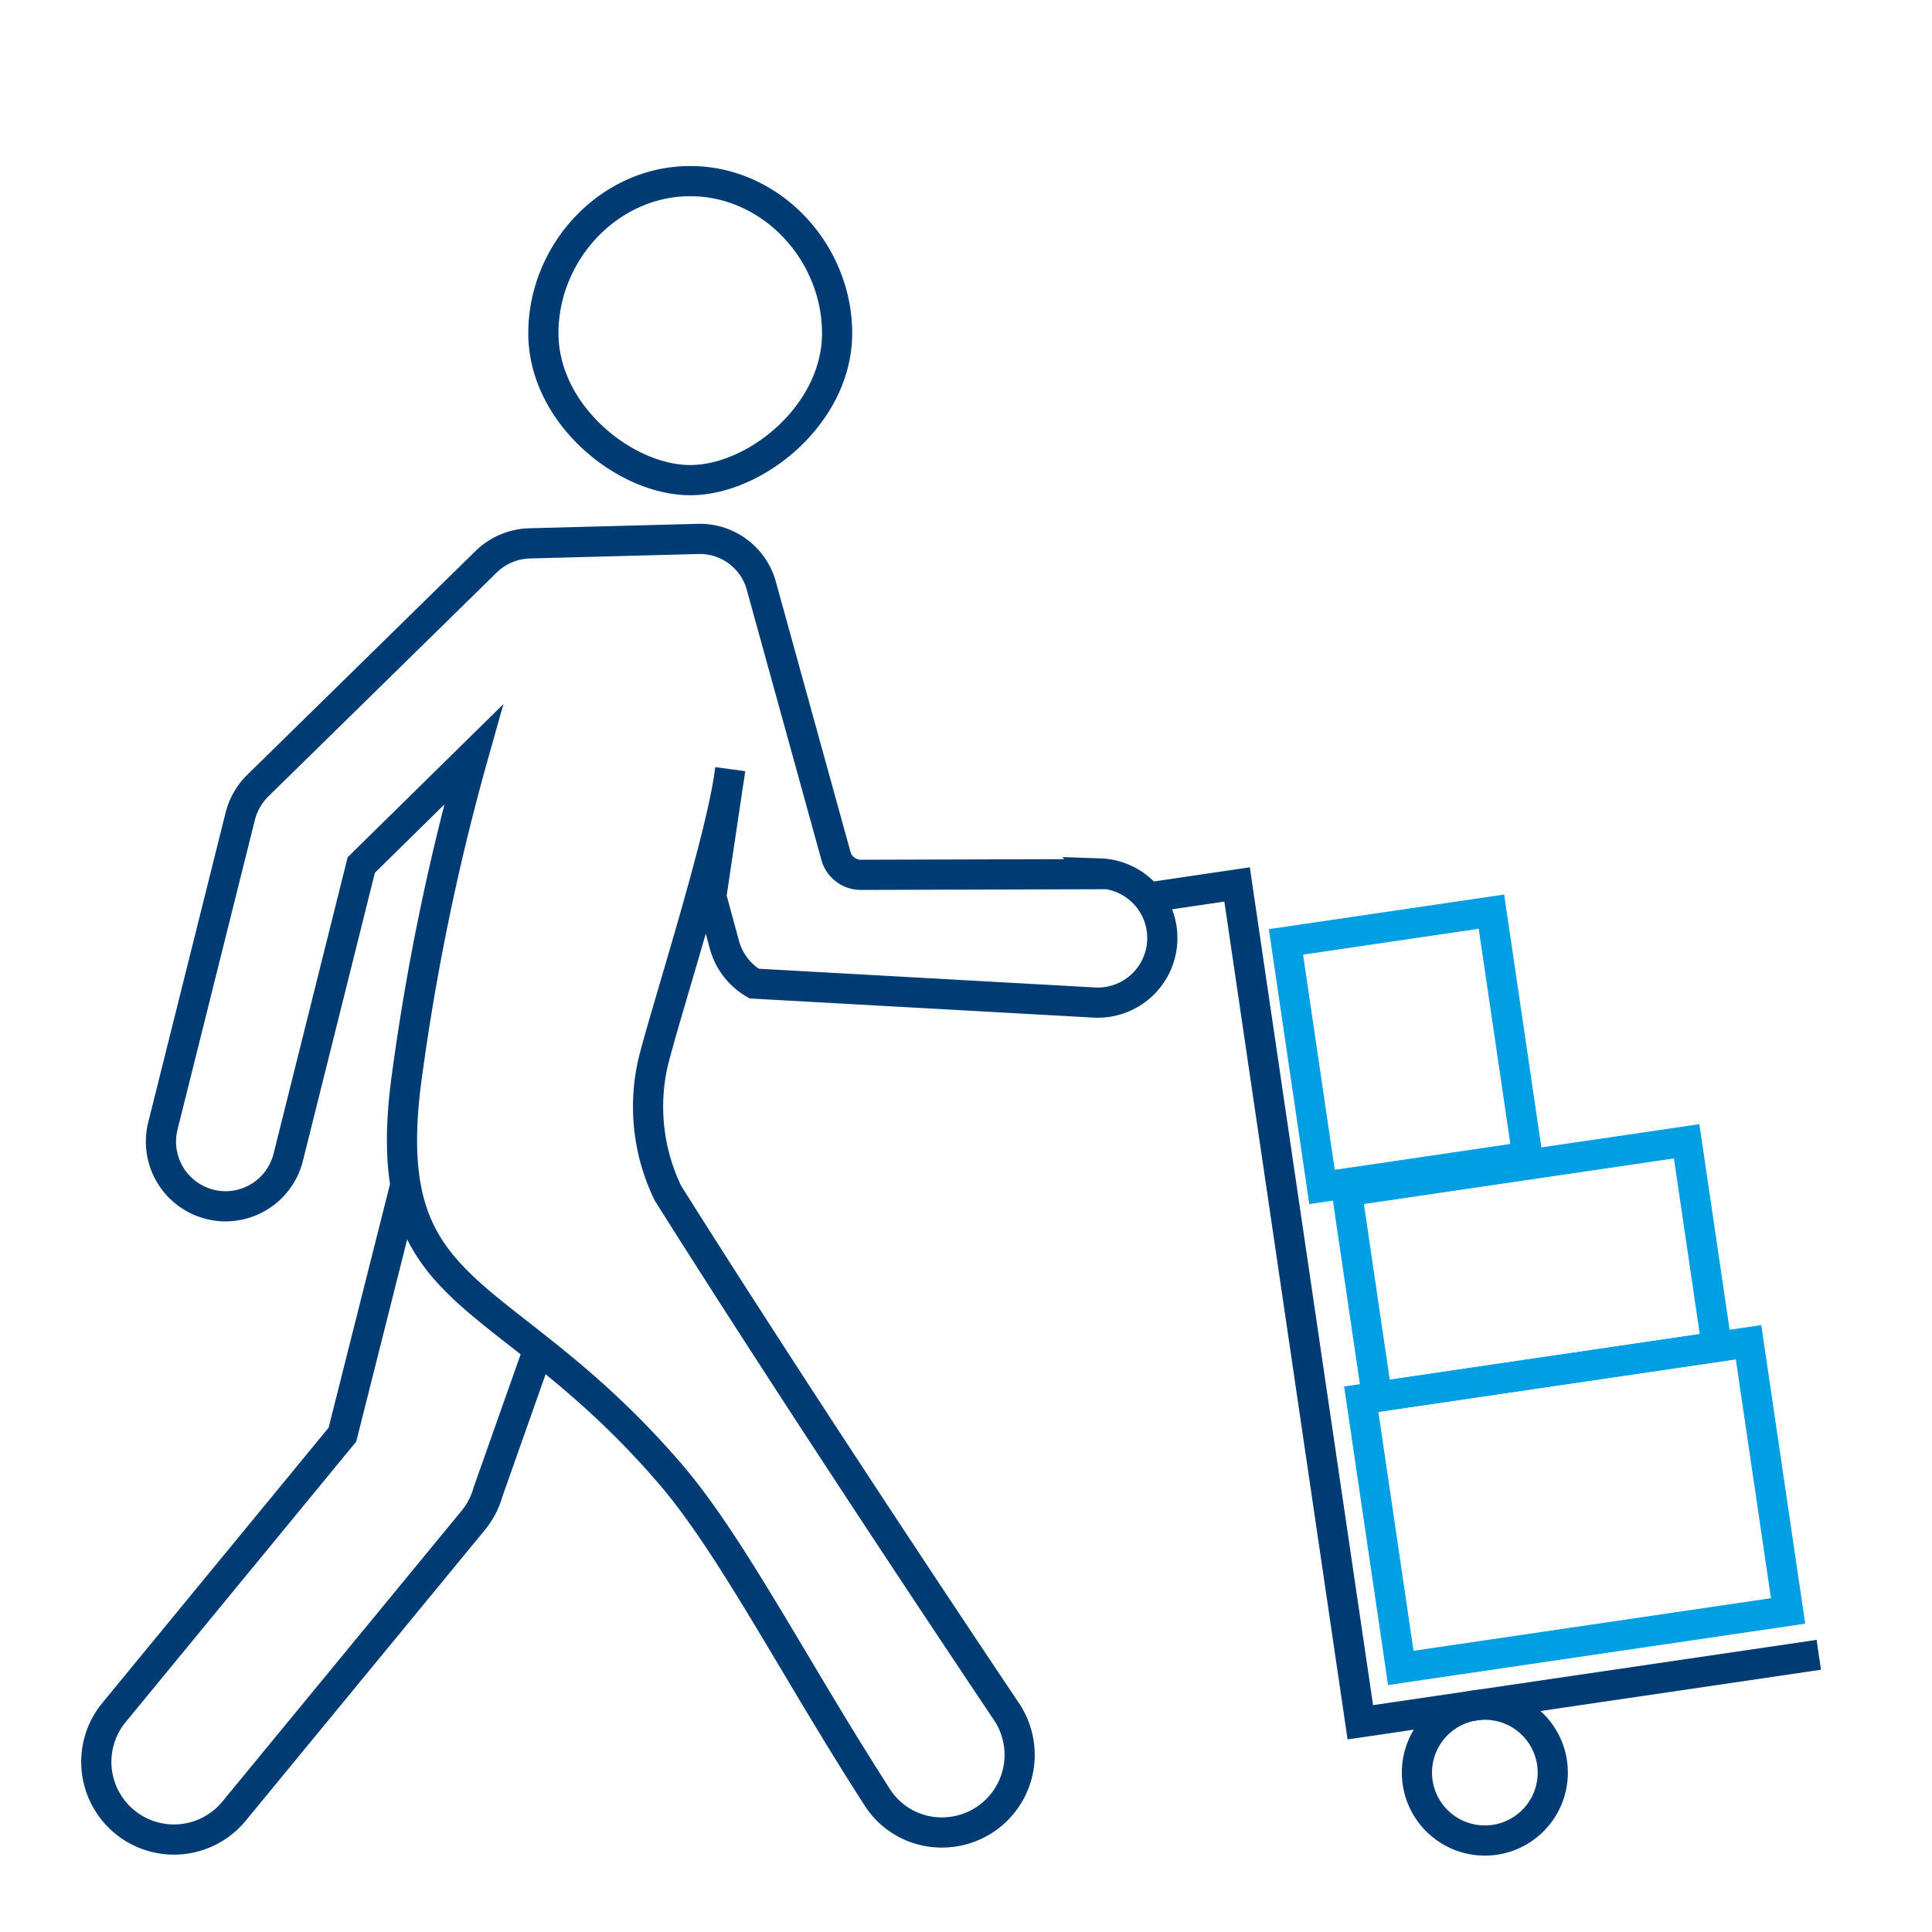 <svg id="Icons" xmlns="http://www.w3.org/2000/svg" viewBox="0 0 256 256"><defs><style>.cls-1,.cls-2{fill:none;stroke-miterlimit:10;stroke-width:4px}.cls-1{stroke:#003c74}.cls-2{stroke:#009fe3}</style></defs><path class="cls-1" d="M151.4 119.04l12.52-1.85 16.33 111.02 60.75-8.94"/><path class="cls-2" transform="rotate(-8.37 208.674 199.448)" d="M182.72 181.43h51.87v35.99h-51.87z"/><path class="cls-2" transform="rotate(-8.37 202.992 168.187)" d="M180.22 154.39h45.52v27.52h-45.52z"/><path class="cls-2" transform="rotate(-98.37 186.397 139.03)" d="M169.98 125.27h32.82v27.52h-32.82z"/><circle class="cls-1" cx="196.75" cy="234.88" r="9"/><path class="cls-1" d="M110.92 44.16c0 10.75-10.81 19.46-19.46 19.46S72 54.91 72 44.16 80.71 24 91.46 24s19.46 9.41 19.46 20.16zM53.78 156.74l-8.41 33.36-30.26 36.81A10.27 10.27 0 1031 240l31.67-38.5a10.31 10.31 0 002-3.82l6.63-18.77"/><path class="cls-1" d="M145.84 115.83l-31.77.09a3.42 3.42 0 01-3.3-2.5l-9.86-35.69a8.46 8.46 0 00-8.49-6.32L70.17 72a8.57 8.57 0 00-5.77 2.45L34.16 104.1a8.65 8.65 0 00-2.31 4l-10.27 41.1a8.57 8.57 0 006.23 10.38 8.35 8.35 0 002.08.26 8.57 8.57 0 008.3-6.48l9.68-38.74L62.74 100a309.79 309.79 0 00-9 43.9c-3.49 29.1 12.8 25.61 34.92 51.22 8.28 9.58 16.55 25.91 27.65 43.13a10.09 10.09 0 008.54 4.56 10.28 10.28 0 008.52-16c-16.23-24.22-33.33-50.37-44.87-68.72a26.27 26.27 0 01-2-17.15c1.6-6.63 9.1-29.64 10.26-39l-2.51 16.85 1.74 6.4a8.57 8.57 0 003.93 5.14l45.24 2.52a8.56 8.56 0 00.59-17.11z"/></svg>
